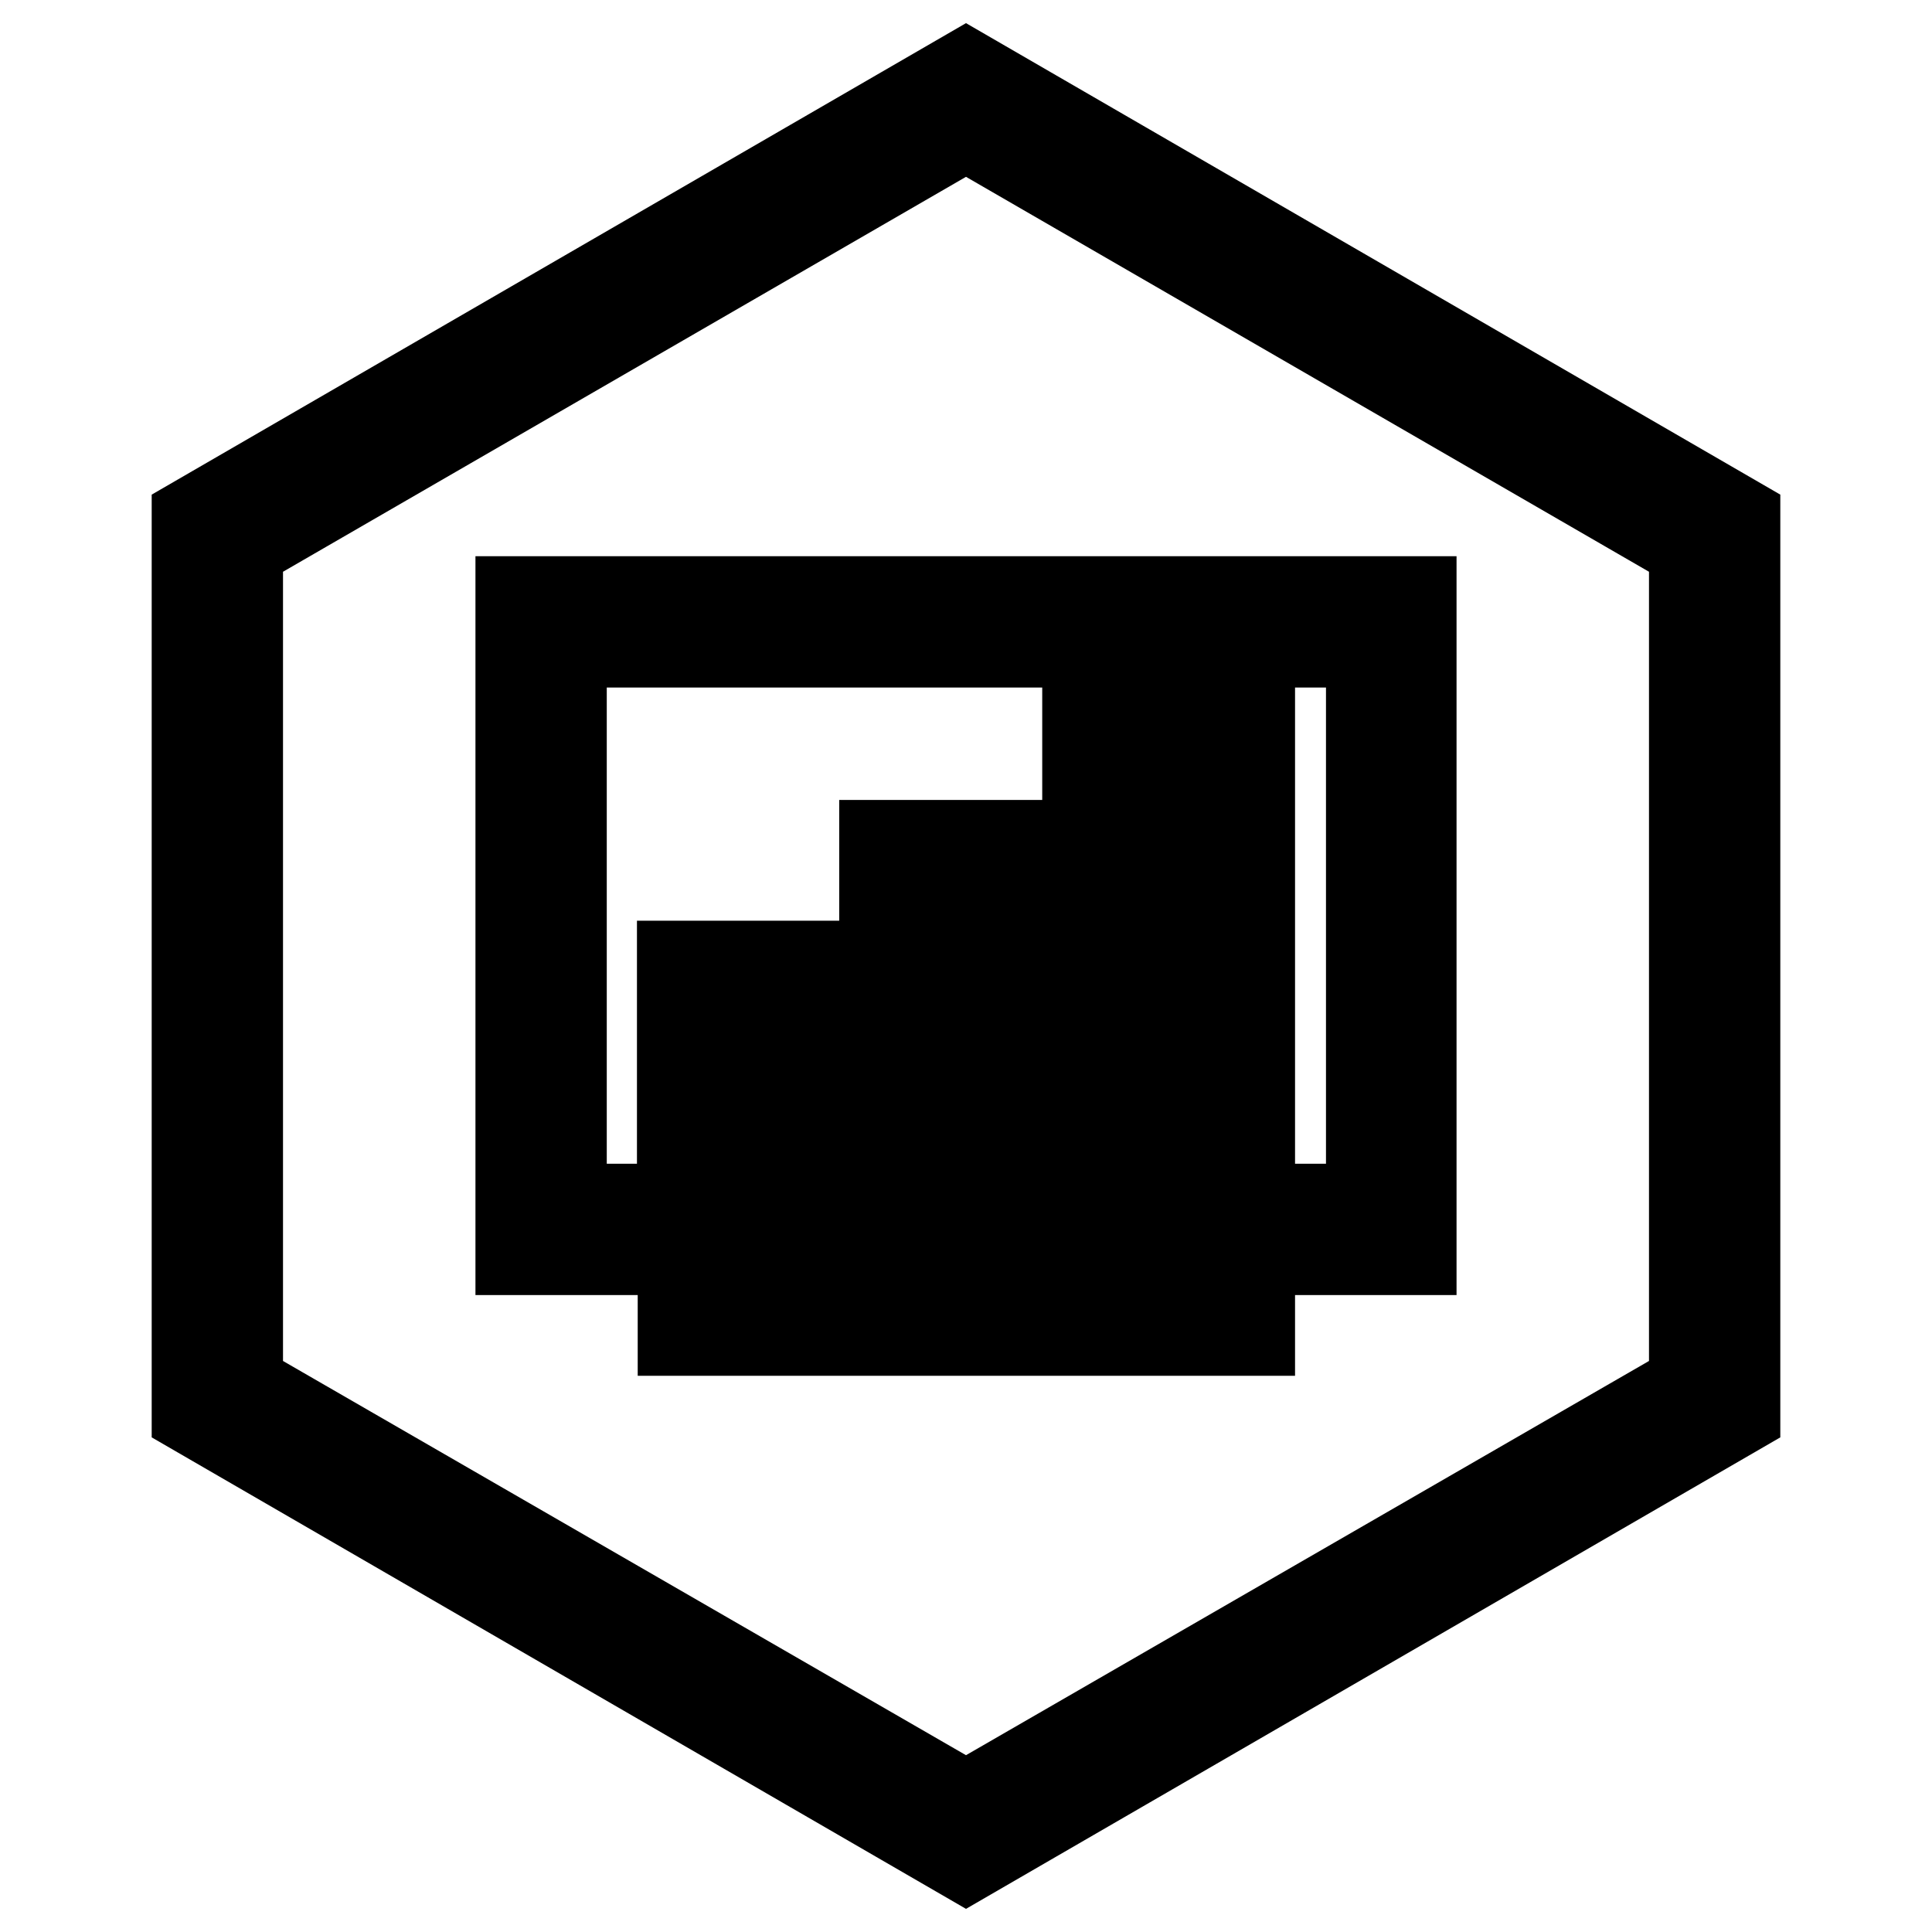 <?xml version="1.0" encoding="utf-8"?>
<!-- Svg Vector Icons : http://www.onlinewebfonts.com/icon -->
<!DOCTYPE svg PUBLIC "-//W3C//DTD SVG 1.1//EN" "http://www.w3.org/Graphics/SVG/1.1/DTD/svg11.dtd">
<svg version="1.1" xmlns="http://www.w3.org/2000/svg" xmlns:xlink="http://www.w3.org/1999/xlink" x="0px" y="0px" viewBox="0 0 256 256" enable-background="new 0 0 256 256" xml:space="preserve">
<g> <path stroke-width="12" fill-opacity="0" stroke="#000000"  d="M149.5,149.5h-5.4V95.8h21.5v53.6L149.5,149.5L149.5,149.5z M149.5,144.1h10.7v-42.9h-10.7V144.1z  M122.6,149.5h-5.4v-37.5h21.5v37.5H122.6z M122.6,144.1h10.7v-26.8h-10.7V144.1z M95.8,149.5h-5.4V128h21.5v21.5H95.8z  M95.8,144.1h10.7v-10.7H95.8V144.1z M181.6,85.1H74.4v75.1h107.3V85.1L181.6,85.1z M187,85.1v80.5H69V79.7h118V85.1L187,85.1z  M128,10l101.9,59v118L128,246L26.1,187V69L128,10z M128,16.5L31.5,72.3v111.5l96.5,55.7l96.5-55.7V72.3L128,16.5z M90.5,170.9 h75.1v5.4H90.5V170.9z"/></g>
</svg>